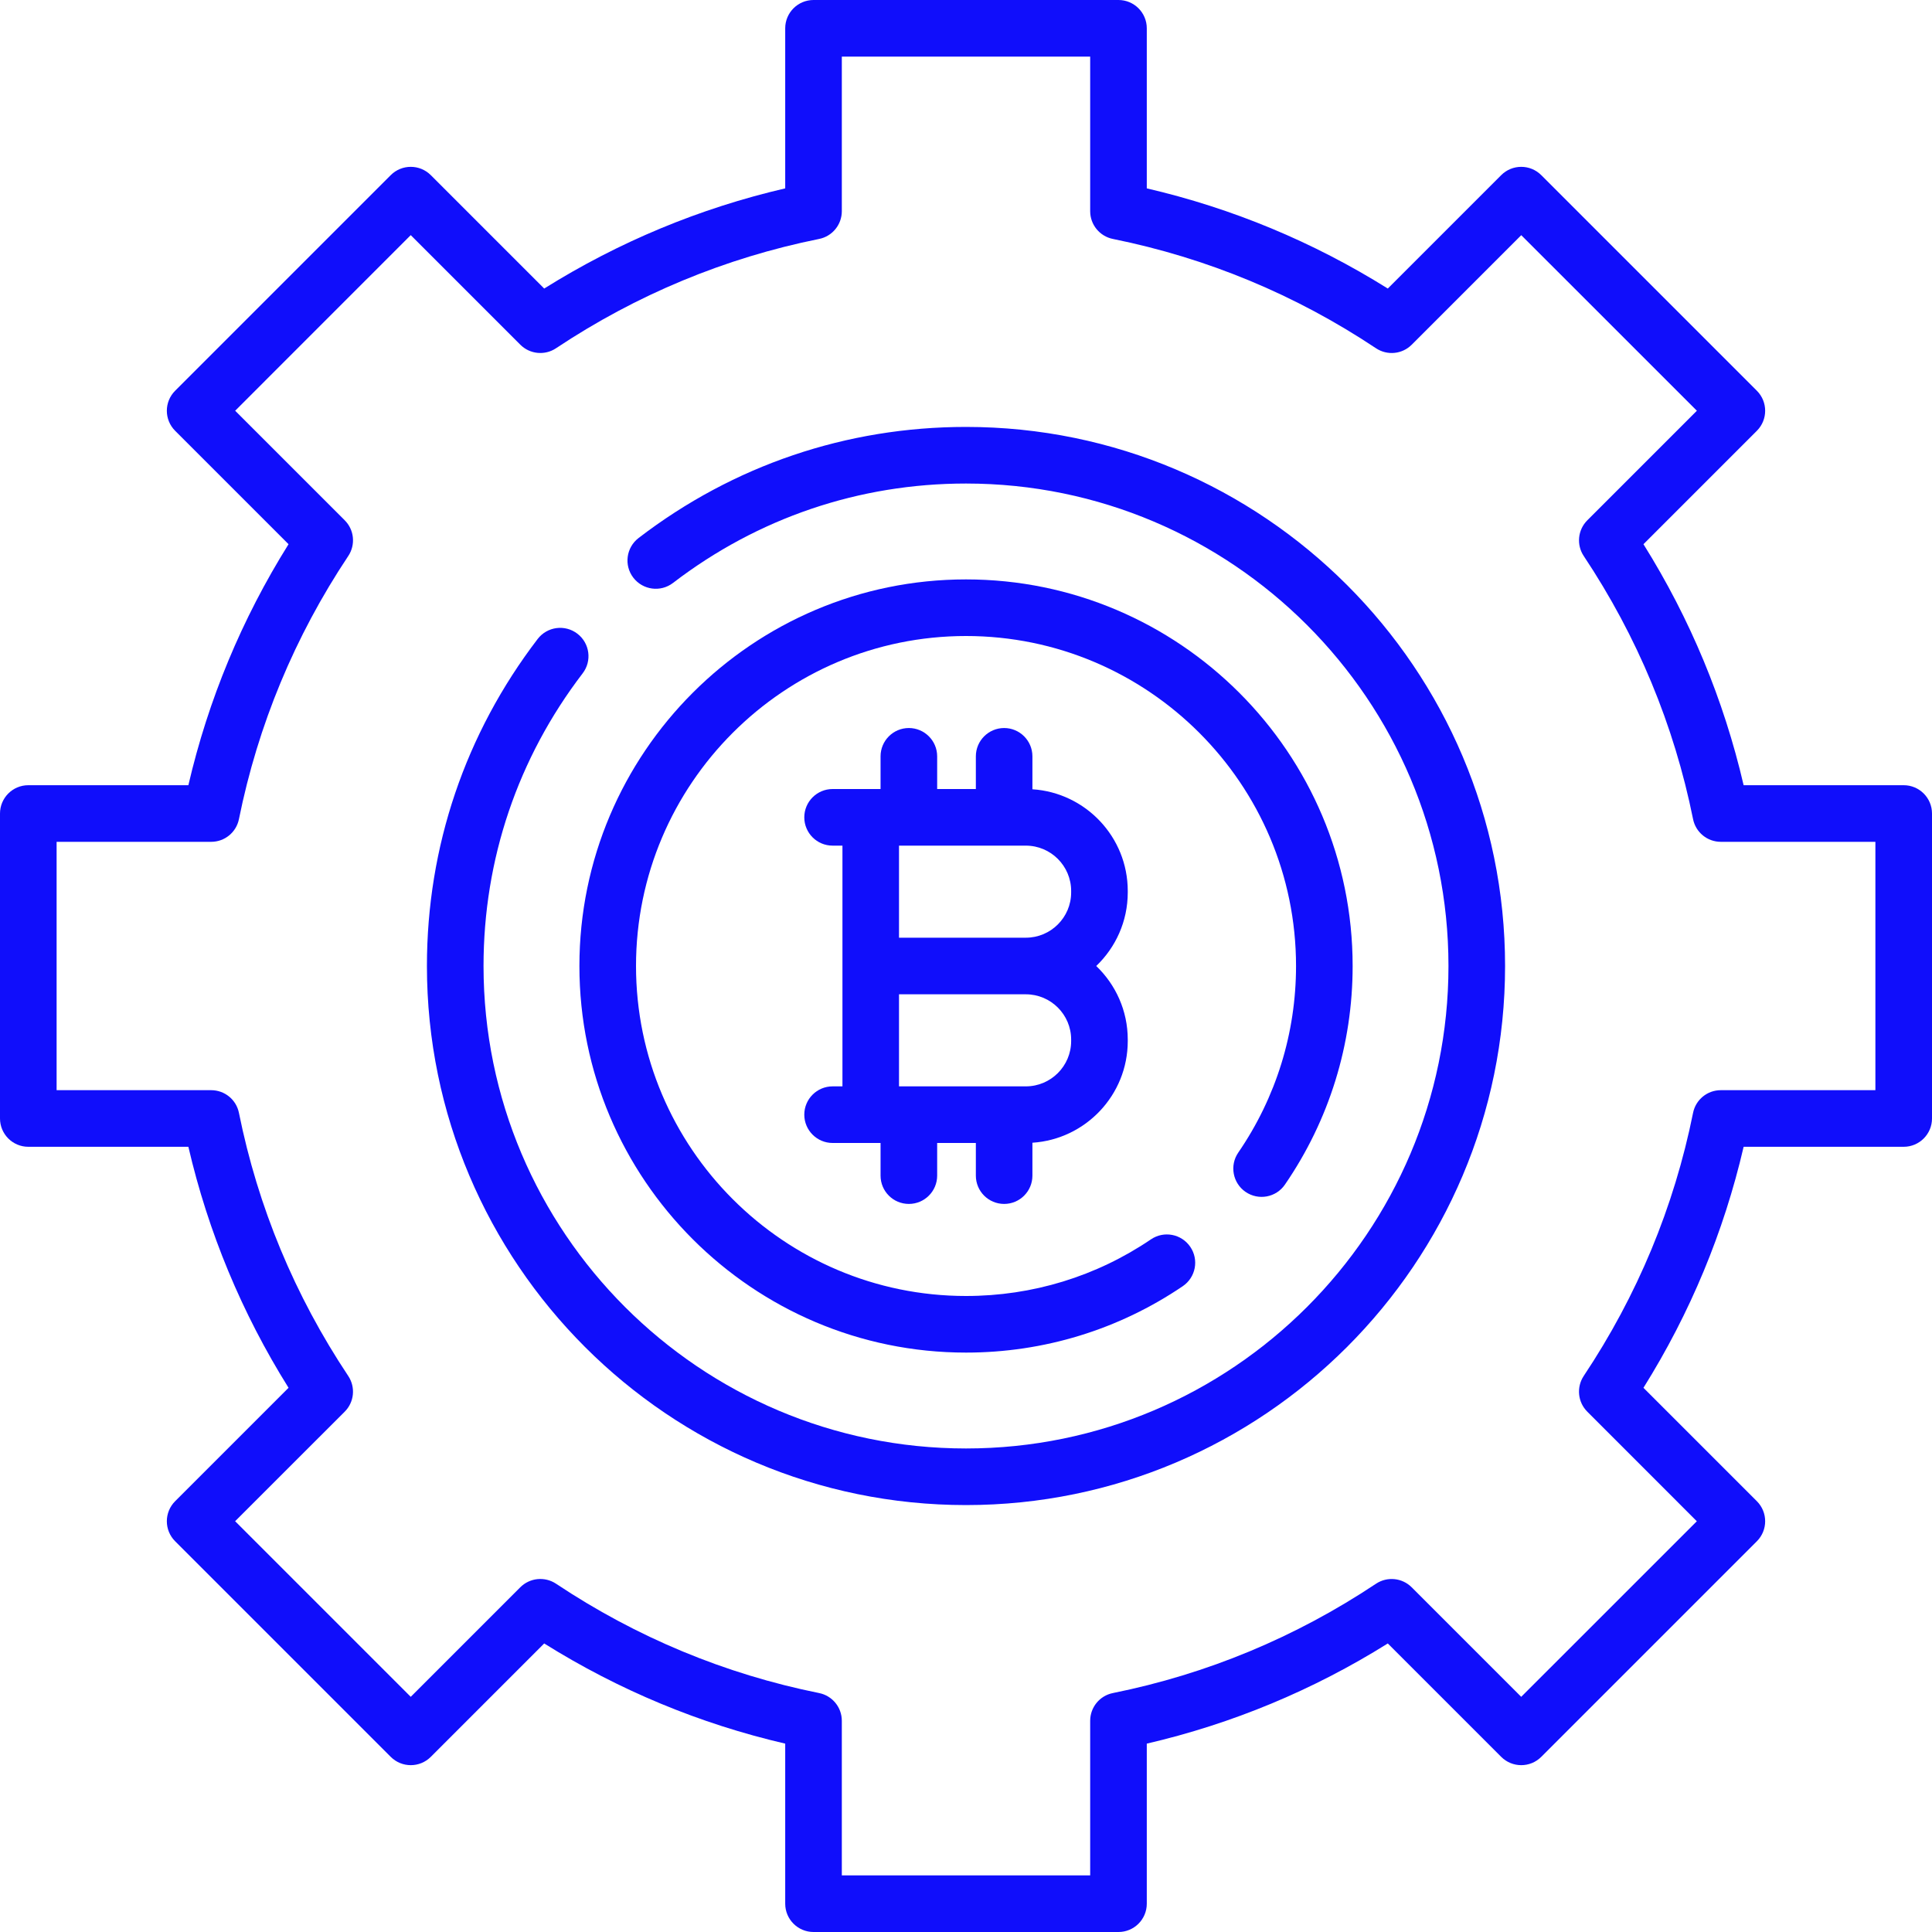 <svg width="40" height="40" viewBox="0 0 40 40" fill="none" xmlns="http://www.w3.org/2000/svg">
<g clip-path="url(#clip0_1782_8327)">
<path d="M25.788 24.677C26.055 24.86 26.42 24.793 26.603 24.526C27.52 23.191 28.005 21.625 28.005 20C28.005 15.586 24.414 11.996 20 11.996C15.587 11.996 11.996 15.586 11.996 20C11.996 24.414 15.587 28.004 20 28.004C21.61 28.004 23.161 27.529 24.488 26.629C24.756 26.447 24.826 26.083 24.644 25.815C24.462 25.547 24.098 25.477 23.83 25.659C22.698 26.427 21.374 26.832 20 26.832C16.233 26.832 13.168 23.767 13.168 20C13.168 16.233 16.233 13.168 20 13.168C23.768 13.168 26.833 16.233 26.833 20C26.833 21.388 26.419 22.723 25.637 23.863C25.454 24.129 25.522 24.494 25.788 24.677Z" fill="#100EFB"/>
<path d="M23.349 18.477V18.446C23.349 17.328 22.475 16.412 21.375 16.341V15.659C21.375 15.336 21.113 15.073 20.79 15.073C20.466 15.073 20.204 15.336 20.204 15.659V16.336H19.403V15.659C19.403 15.336 19.14 15.073 18.817 15.073C18.493 15.073 18.231 15.336 18.231 15.659V16.336H17.238C16.915 16.336 16.652 16.598 16.652 16.922C16.652 17.246 16.915 17.508 17.238 17.508H17.442V20V22.492H17.238C16.915 22.492 16.652 22.754 16.652 23.078C16.652 23.401 16.915 23.664 17.238 23.664H18.231V24.34C18.231 24.664 18.493 24.926 18.817 24.926C19.14 24.926 19.403 24.664 19.403 24.34V23.664H20.204V24.34C20.204 24.664 20.466 24.926 20.79 24.926C21.113 24.926 21.375 24.664 21.375 24.34V23.659C22.475 23.588 23.349 22.672 23.349 21.554V21.523C23.349 20.925 23.098 20.384 22.696 20C23.098 19.616 23.349 19.075 23.349 18.477ZM22.177 21.523V21.554C22.177 22.071 21.756 22.492 21.239 22.492H18.613V20.586H21.239C21.756 20.586 22.177 21.006 22.177 21.523ZM18.613 19.414V17.508H21.239C21.756 17.508 22.177 17.929 22.177 18.446V18.477C22.177 18.994 21.756 19.414 21.239 19.414H18.613Z" fill="#100EFB"/>
<path d="M20 8.839C17.527 8.839 15.183 9.634 13.221 11.139C12.964 11.336 12.915 11.704 13.112 11.96C13.309 12.217 13.677 12.266 13.934 12.069C15.69 10.723 17.787 10.011 20 10.011C25.508 10.011 29.989 14.492 29.989 20C29.989 25.508 25.508 29.989 20 29.989C14.492 29.989 10.011 25.508 10.011 20C10.011 17.791 10.72 15.696 12.063 13.941C12.26 13.684 12.211 13.317 11.954 13.12C11.697 12.923 11.329 12.972 11.132 13.229C9.632 15.19 8.839 17.531 8.839 20C8.839 26.154 13.846 31.161 20 31.161C26.154 31.161 31.161 26.154 31.161 20C31.161 13.846 26.154 8.839 20 8.839Z" fill="#100EFB"/>
<path d="M39.414 16.257H36.1C35.689 14.488 34.993 12.813 34.026 11.267L36.374 8.919C36.603 8.69 36.603 8.319 36.374 8.09L31.91 3.626C31.681 3.397 31.31 3.397 31.081 3.626L28.733 5.974C27.187 5.007 25.512 4.311 23.743 3.9V0.586C23.743 0.262 23.48 0 23.157 0H16.843C16.52 0 16.257 0.262 16.257 0.586V3.9C14.488 4.311 12.813 5.007 11.267 5.974L8.919 3.626C8.69 3.397 8.319 3.397 8.09 3.626L3.626 8.09C3.397 8.319 3.397 8.69 3.626 8.919L5.974 11.267C5.007 12.813 4.311 14.488 3.9 16.257H0.586C0.262 16.257 0 16.52 0 16.843V23.157C0 23.48 0.262 23.743 0.586 23.743H3.9C4.311 25.512 5.007 27.187 5.974 28.733L3.626 31.081C3.397 31.31 3.397 31.681 3.626 31.91L8.09 36.374C8.319 36.603 8.69 36.603 8.919 36.374L11.267 34.026C12.813 34.993 14.488 35.689 16.257 36.1V39.414C16.257 39.738 16.52 40 16.843 40H23.157C23.48 40 23.743 39.738 23.743 39.414V36.1C25.512 35.689 27.187 34.993 28.733 34.026L31.081 36.374C31.31 36.603 31.681 36.603 31.91 36.374L36.374 31.91C36.603 31.681 36.603 31.31 36.374 31.081L34.026 28.733C34.993 27.187 35.689 25.512 36.1 23.743H39.414C39.738 23.743 40 23.48 40 23.157V16.843C40 16.52 39.738 16.257 39.414 16.257ZM38.828 22.571H35.627C35.348 22.571 35.108 22.767 35.053 23.041C34.66 24.991 33.898 26.824 32.789 28.488C32.635 28.721 32.666 29.03 32.863 29.227L35.131 31.496L31.495 35.131L29.227 32.863C29.03 32.666 28.72 32.635 28.488 32.79C26.823 33.898 24.991 34.66 23.041 35.053C22.767 35.108 22.571 35.348 22.571 35.627V38.828H17.429V35.627C17.429 35.348 17.232 35.108 16.959 35.053C15.009 34.66 13.176 33.898 11.512 32.789C11.279 32.635 10.97 32.665 10.772 32.863L8.504 35.131L4.868 31.495L7.137 29.227C7.334 29.03 7.365 28.721 7.21 28.488C6.102 26.823 5.34 24.991 4.947 23.041C4.892 22.767 4.651 22.571 4.372 22.571H1.172V17.429H4.373C4.652 17.429 4.892 17.232 4.947 16.959C5.341 15.009 6.102 13.176 7.21 11.512C7.365 11.279 7.335 10.97 7.137 10.772L4.869 8.504L8.504 4.868L10.773 7.137C10.97 7.334 11.28 7.365 11.512 7.21C13.177 6.102 15.009 5.34 16.959 4.947C17.233 4.892 17.429 4.651 17.429 4.372V1.172H22.571V4.373C22.571 4.652 22.768 4.892 23.041 4.947C24.991 5.341 26.824 6.102 28.488 7.21C28.721 7.365 29.03 7.335 29.228 7.137L31.496 4.869L35.132 8.504L32.863 10.773C32.666 10.97 32.635 11.28 32.79 11.512C33.898 13.177 34.66 15.009 35.053 16.959C35.108 17.233 35.349 17.429 35.627 17.429H38.828V22.571Z" fill="#100EFB"/>
</g>
<defs>
<clipPath id="clip0_1782_8327">
<rect width="40" height="40" fill="white"/>
</clipPath>
</defs>
</svg>
